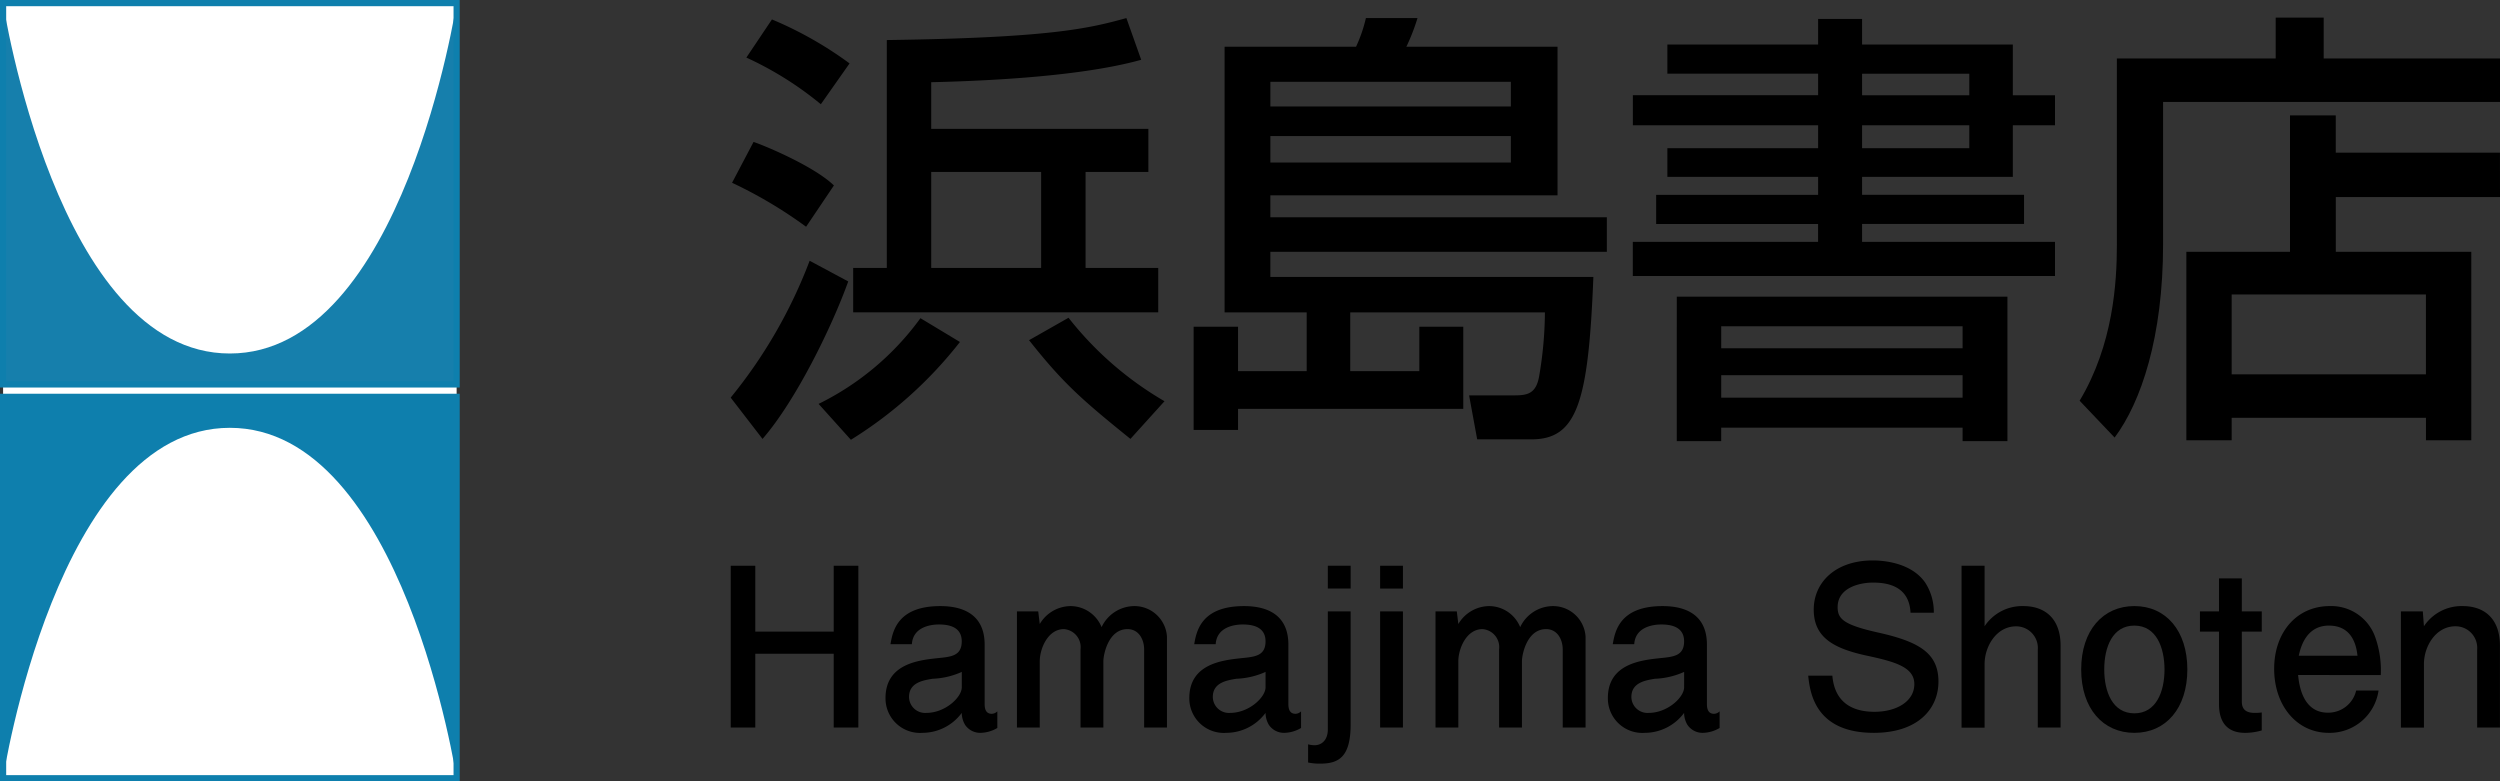 <svg xmlns="http://www.w3.org/2000/svg" width="224.002" height="70.004" viewBox="0 0 224.002 70.004">
	<rect x="0" y="0" width="224.002" height="70.004" fill="#333333" stroke="none"/>
	<g id="logo" transform="translate(-602.686 -359.464)">
		<g id="グループ_1618" data-name="グループ 1618" transform="translate(602.686 359.464)">
			<rect id="長方形_1371" data-name="長方形 1371" width="40.636" height="69.449" transform="translate(0.278 0.277)" fill="#fff"/>
			<path id="パス_173" data-name="パス 173" d="M623.2,391.059c-15.52,0-20.318-31.4-20.318-31.4v34.172h40.637V359.661S638.723,391.059,623.2,391.059Z" transform="translate(-602.607 -359.385)" fill="#167fac"/>
			<path id="パス_174" data-name="パス 174" d="M643.878,394.187H602.686V359.464h41.192Zm-40.637-.553h40.083V360.017H603.24Z" transform="translate(-602.686 -359.464)" fill="#0e7fad"/>
			<path id="パス_175" data-name="パス 175" d="M623.2,387.637c-15.52,0-20.318,31.393-20.318,31.393v-34.17h40.637v34.17S638.723,387.637,623.2,387.637Z" transform="translate(-602.607 -349.304)" fill="#0e7fad"/>
			<path id="パス_176" data-name="パス 176" d="M643.878,419.387H602.686V384.661h41.192Zm-40.637-.554h40.083V385.215H603.24Z" transform="translate(-602.686 -349.383)" fill="#0e7fad"/>
		</g>
		<g id="グループ_1621" data-name="グループ 1621" transform="translate(668.156 361.042)">
			<g id="グループ_1619" data-name="グループ 1619">
				<path id="パス_177" data-name="パス 177" d="M659.979,384.218c-1.407,3.938-4.662,10.653-7.678,14.11l-2.853-3.7a44.077,44.077,0,0,0,7.075-12.263Zm-8.482-12.5c1.084.361,5.467,2.212,7.2,3.9l-2.492,3.7a40.034,40.034,0,0,0-6.634-3.941Zm1.648-10.975a33.515,33.515,0,0,1,6.954,3.94l-2.573,3.658a30.242,30.242,0,0,0-6.673-4.181Zm16.844,28.9a37.342,37.342,0,0,1-9.77,8.763l-2.894-3.216a24.756,24.756,0,0,0,9.126-7.679Zm16.884-15.237h-5.627v8.6h6.51v3.98H660.423v-3.98h3.013V362.59c14.433-.2,18.011-1.005,21.467-1.97l1.327,3.738c-5.869,1.648-15.517,1.931-18.814,2.01v4.182h19.457Zm-19.457,0v8.6h9.848v-8.6Zm17.85,23.92c-4.384-3.538-6.03-4.986-9.085-8.844l3.537-2.01a30.225,30.225,0,0,0,8.6,7.478Z" transform="translate(-649.448 -360.579)"/>
				<path id="パス_178" data-name="パス 178" d="M716.1,381.564H685.949v2.251h28.944c-.441,11.216-1.448,14.552-5.546,14.552h-4.865l-.724-3.94h4.021c1.165,0,1.968-.12,2.25-1.687a34.9,34.9,0,0,0,.522-5.749H693.107v5.266h6.19v-3.98h3.938v7.357H683.055v1.889h-3.98v-9.246h3.98v3.98h6.151v-5.266H681.85v-23.8h11.777a12.927,12.927,0,0,0,.885-2.573h4.623a18.212,18.212,0,0,1-1,2.573h13.546V376.5H685.949v1.97H716.1Zm-30.149-15.234v2.209H707.5v-2.209Zm0,4.862v2.372H707.5v-2.372Z" transform="translate(-637.595 -360.579)"/>
				<path id="パス_179" data-name="パス 179" d="M710.277,362.969h13.508v-2.292h3.938v2.292h13.508v4.543h3.779V370.2h-3.779v4.624H727.723v1.609h14.513v2.613H727.723v1.606H745.01v3.056H707.181v-3.056h16.6V379.05H709.273v-2.613h14.512v-1.609H710.277v-2.573h13.508V370.2h-16.6v-2.692h16.6v-1.929H710.277Zm.844,22.593h29.627v12.944H736.73V397.3H715.1v1.206h-3.981Zm3.981,2.653v1.97H736.73v-1.97Zm0,4.381v2.012H736.73V392.6Zm12.622-27.013v1.929h9.607v-1.929Zm0,4.622v2.051h9.607V370.2Z" transform="translate(-626.35 -360.557)"/>
				<path id="パス_180" data-name="パス 180" d="M739.113,364.249h14.232v-3.658h4.3v3.658h15.8v3.9h-30.19v12.744c0,8.319-1.968,14.149-4.342,17.326l-3.136-3.3c3.016-5.025,3.338-10.613,3.338-13.949Zm34.33,12.423H758.731v4.9h12.14V398.46h-4.062v-2.009H749.4v2.009h-4.06V381.575h9.287V369.354h4.1v3.338h14.712ZM749.4,385.395v7.156h17.406v-7.156Z" transform="translate(-614.911 -360.591)"/>
			</g>
			<g id="グループ_1620" data-name="グループ 1620" transform="translate(0 48.637)">
				<path id="パス_181" data-name="パス 181" d="M658.679,410.166v-6.611h-7.027v6.611h-2.2V395.671h2.2v5.9h7.027v-5.9h2.207v14.495Z" transform="translate(-649.448 -395.194)"/>
				<path id="パス_182" data-name="パス 182" d="M667.877,409.609a1.633,1.633,0,0,1-1.39-.714,2.114,2.114,0,0,1-.3-1.074,4.388,4.388,0,0,1-3.516,1.788,3.09,3.09,0,0,1-3.315-3.118c0-3.1,3.04-3.394,4.666-3.574,1.212-.119,2.164-.2,2.164-1.509,0-1.368-1.291-1.508-2.046-1.508-.735,0-2.323.218-2.422,1.767H659.8c.2-1.151.615-3.415,4.466-3.415,2.045,0,3.972.755,3.972,3.454v5.323c0,.455.119.874.636.874a.73.73,0,0,0,.5-.22v1.49A3.046,3.046,0,0,1,667.877,409.609Zm-1.687-5.46a6.982,6.982,0,0,1-2.621.615c-.834.14-2.106.337-2.106,1.63a1.444,1.444,0,0,0,1.55,1.428c1.687,0,3.177-1.389,3.177-2.3Z" transform="translate(-645.483 -394.161)"/>
				<path id="パス_183" data-name="パス 183" d="M679.165,409.133v-6.991c0-.892-.476-1.827-1.49-1.827-1.728,0-2.163,2.3-2.163,2.88v5.938h-2.046v-7.009a1.619,1.619,0,0,0-1.488-1.809c-1.449,0-2.166,1.768-2.166,2.88v5.938h-2.044V398.728h1.907l.137,1.131a3.244,3.244,0,0,1,2.761-1.607,3.016,3.016,0,0,1,2.779,1.886,3.269,3.269,0,0,1,2.9-1.886,2.921,2.921,0,0,1,2.958,2.74v8.141Z" transform="translate(-642.119 -394.161)"/>
				<path id="パス_184" data-name="パス 184" d="M687.318,409.609a1.631,1.631,0,0,1-1.39-.714,2.132,2.132,0,0,1-.3-1.074,4.386,4.386,0,0,1-3.514,1.788,3.09,3.09,0,0,1-3.315-3.118c0-3.1,3.04-3.394,4.666-3.574,1.211-.119,2.163-.2,2.163-1.509,0-1.368-1.289-1.508-2.044-1.508-.735,0-2.323.218-2.422,1.767h-1.925c.2-1.151.613-3.415,4.466-3.415,2.044,0,3.972.755,3.972,3.454v5.323c0,.455.119.874.636.874a.73.73,0,0,0,.5-.22v1.49A3.045,3.045,0,0,1,687.318,409.609Zm-1.689-5.46a6.969,6.969,0,0,1-2.619.615c-.836.14-2.106.337-2.106,1.63a1.444,1.444,0,0,0,1.549,1.428c1.687,0,3.177-1.389,3.177-2.3Z" transform="translate(-637.705 -394.161)"/>
				<path id="パス_185" data-name="パス 185" d="M687.512,413.4a4.958,4.958,0,0,1-1.112-.1v-1.628a2.31,2.31,0,0,0,.575.081c.655,0,1.193-.477,1.193-1.411V399.761h2.044v10.127C690.212,412.766,689.179,413.4,687.512,413.4Zm.657-15.686v-2.044h2.044v2.044Z" transform="translate(-634.664 -395.194)"/>
				<path id="パス_186" data-name="パス 186" d="M691.01,397.715v-2.044h2.044v2.044Zm0,12.451V399.761h2.044v10.405Z" transform="translate(-632.82 -395.194)"/>
				<path id="パス_187" data-name="パス 187" d="M705.953,409.133v-6.991c0-.892-.476-1.827-1.49-1.827-1.728,0-2.164,2.3-2.164,2.88v5.938h-2.046v-7.009a1.619,1.619,0,0,0-1.488-1.809c-1.451,0-2.165,1.768-2.165,2.88v5.938h-2.045V398.728h1.907l.139,1.131a3.241,3.241,0,0,1,2.76-1.607,3.019,3.019,0,0,1,2.781,1.886,3.266,3.266,0,0,1,2.9-1.886,2.92,2.92,0,0,1,2.958,2.74v8.141Z" transform="translate(-631.402 -394.161)"/>
				<path id="パス_188" data-name="パス 188" d="M714.105,409.609a1.632,1.632,0,0,1-1.39-.714,2.114,2.114,0,0,1-.3-1.074,4.39,4.39,0,0,1-3.516,1.788,3.09,3.09,0,0,1-3.315-3.118c0-3.1,3.04-3.394,4.666-3.574,1.211-.119,2.165-.2,2.165-1.509,0-1.368-1.291-1.508-2.046-1.508-.735,0-2.323.218-2.422,1.767h-1.925c.2-1.151.615-3.415,4.466-3.415,2.045,0,3.972.755,3.972,3.454v5.323c0,.455.119.874.636.874a.73.73,0,0,0,.5-.22v1.49A3.045,3.045,0,0,1,714.105,409.609Zm-1.687-5.46a6.992,6.992,0,0,1-2.621.615c-.835.14-2.106.337-2.106,1.63a1.444,1.444,0,0,0,1.548,1.428c1.688,0,3.178-1.389,3.178-2.3Z" transform="translate(-626.988 -394.161)"/>
				<path id="パス_189" data-name="パス 189" d="M724.283,410.778c-5.3,0-5.719-3.672-5.877-5.122h2.164c.238,2.779,2.3,3.236,3.772,3.236,1.985,0,3.574-.934,3.574-2.482,0-1.511-1.708-2-4.228-2.541-2.96-.636-4.786-1.609-4.786-4.13,0-2.443,1.945-4.409,5.3-4.409.851,0,3.415.16,4.685,1.985a4.818,4.818,0,0,1,.774,2.7h-2.085c-.119-2.344-1.985-2.7-3.356-2.7-1.252,0-3.177.476-3.177,2.2,0,1.054.517,1.589,3.733,2.3,3.6.814,5.3,1.847,5.3,4.368C730.081,408.575,728.293,410.778,724.283,410.778Z" transform="translate(-621.86 -395.33)"/>
				<path id="パス_190" data-name="パス 190" d="M735.05,410.166V403.2a1.937,1.937,0,0,0-1.946-2.1c-1.767,0-2.82,1.808-2.82,3.376v5.7H728.22V395.671h2.064v5.42a4.044,4.044,0,0,1,3.474-1.806c1.887,0,3.336,1.071,3.336,3.553v7.328Z" transform="translate(-617.933 -395.194)"/>
				<path id="パス_191" data-name="パス 191" d="M740.642,409.609c-2.8,0-4.766-2.165-4.766-5.679s1.966-5.679,4.766-5.679c2.839,0,4.746,2.223,4.746,5.679S743.481,409.609,740.642,409.609Zm0-9.61c-1.946,0-2.7,1.905-2.7,3.931,0,1.985.735,3.931,2.7,3.931,1.945,0,2.7-1.925,2.7-3.931C743.341,402.006,742.627,400,740.642,400Z" transform="translate(-614.87 -394.161)"/>
				<path id="パス_192" data-name="パス 192" d="M747.526,410.319c-1.786,0-2.342-1.172-2.342-2.561v-6.513h-1.708v-1.807h1.708v-2.958h2.045v2.958h1.787v1.807h-1.787v6.275c0,.794.5,1.011,1.17,1.011a4.678,4.678,0,0,0,.616-.038V410.1A5.249,5.249,0,0,1,747.526,410.319Z" transform="translate(-611.83 -394.87)"/>
				<path id="パス_193" data-name="パス 193" d="M750.37,404.428c.081.774.357,3.374,2.662,3.374a2.564,2.564,0,0,0,2.541-1.984h2.006a4.418,4.418,0,0,1-4.468,3.791c-2.841,0-4.885-2.424-4.885-5.739,0-3.276,2.025-5.619,4.983-5.619a4.175,4.175,0,0,1,4.071,2.781,8.918,8.918,0,0,1,.5,3.4ZM753.131,400c-2.1,0-2.561,2.065-2.7,2.7h5.261C755.614,402.064,755.376,400,753.131,400Z" transform="translate(-609.929 -394.161)"/>
				<path id="パス_194" data-name="パス 194" d="M763.169,409.133v-6.971a1.937,1.937,0,0,0-1.948-2.1c-1.766,0-2.82,1.808-2.82,3.376v5.7h-2.064V398.728H758.3l.1,1.33a4.047,4.047,0,0,1,3.475-1.806c1.887,0,3.336,1.071,3.336,3.553v7.328Z" transform="translate(-606.684 -394.161)"/>
			</g>
		</g>
	</g>
</svg>
